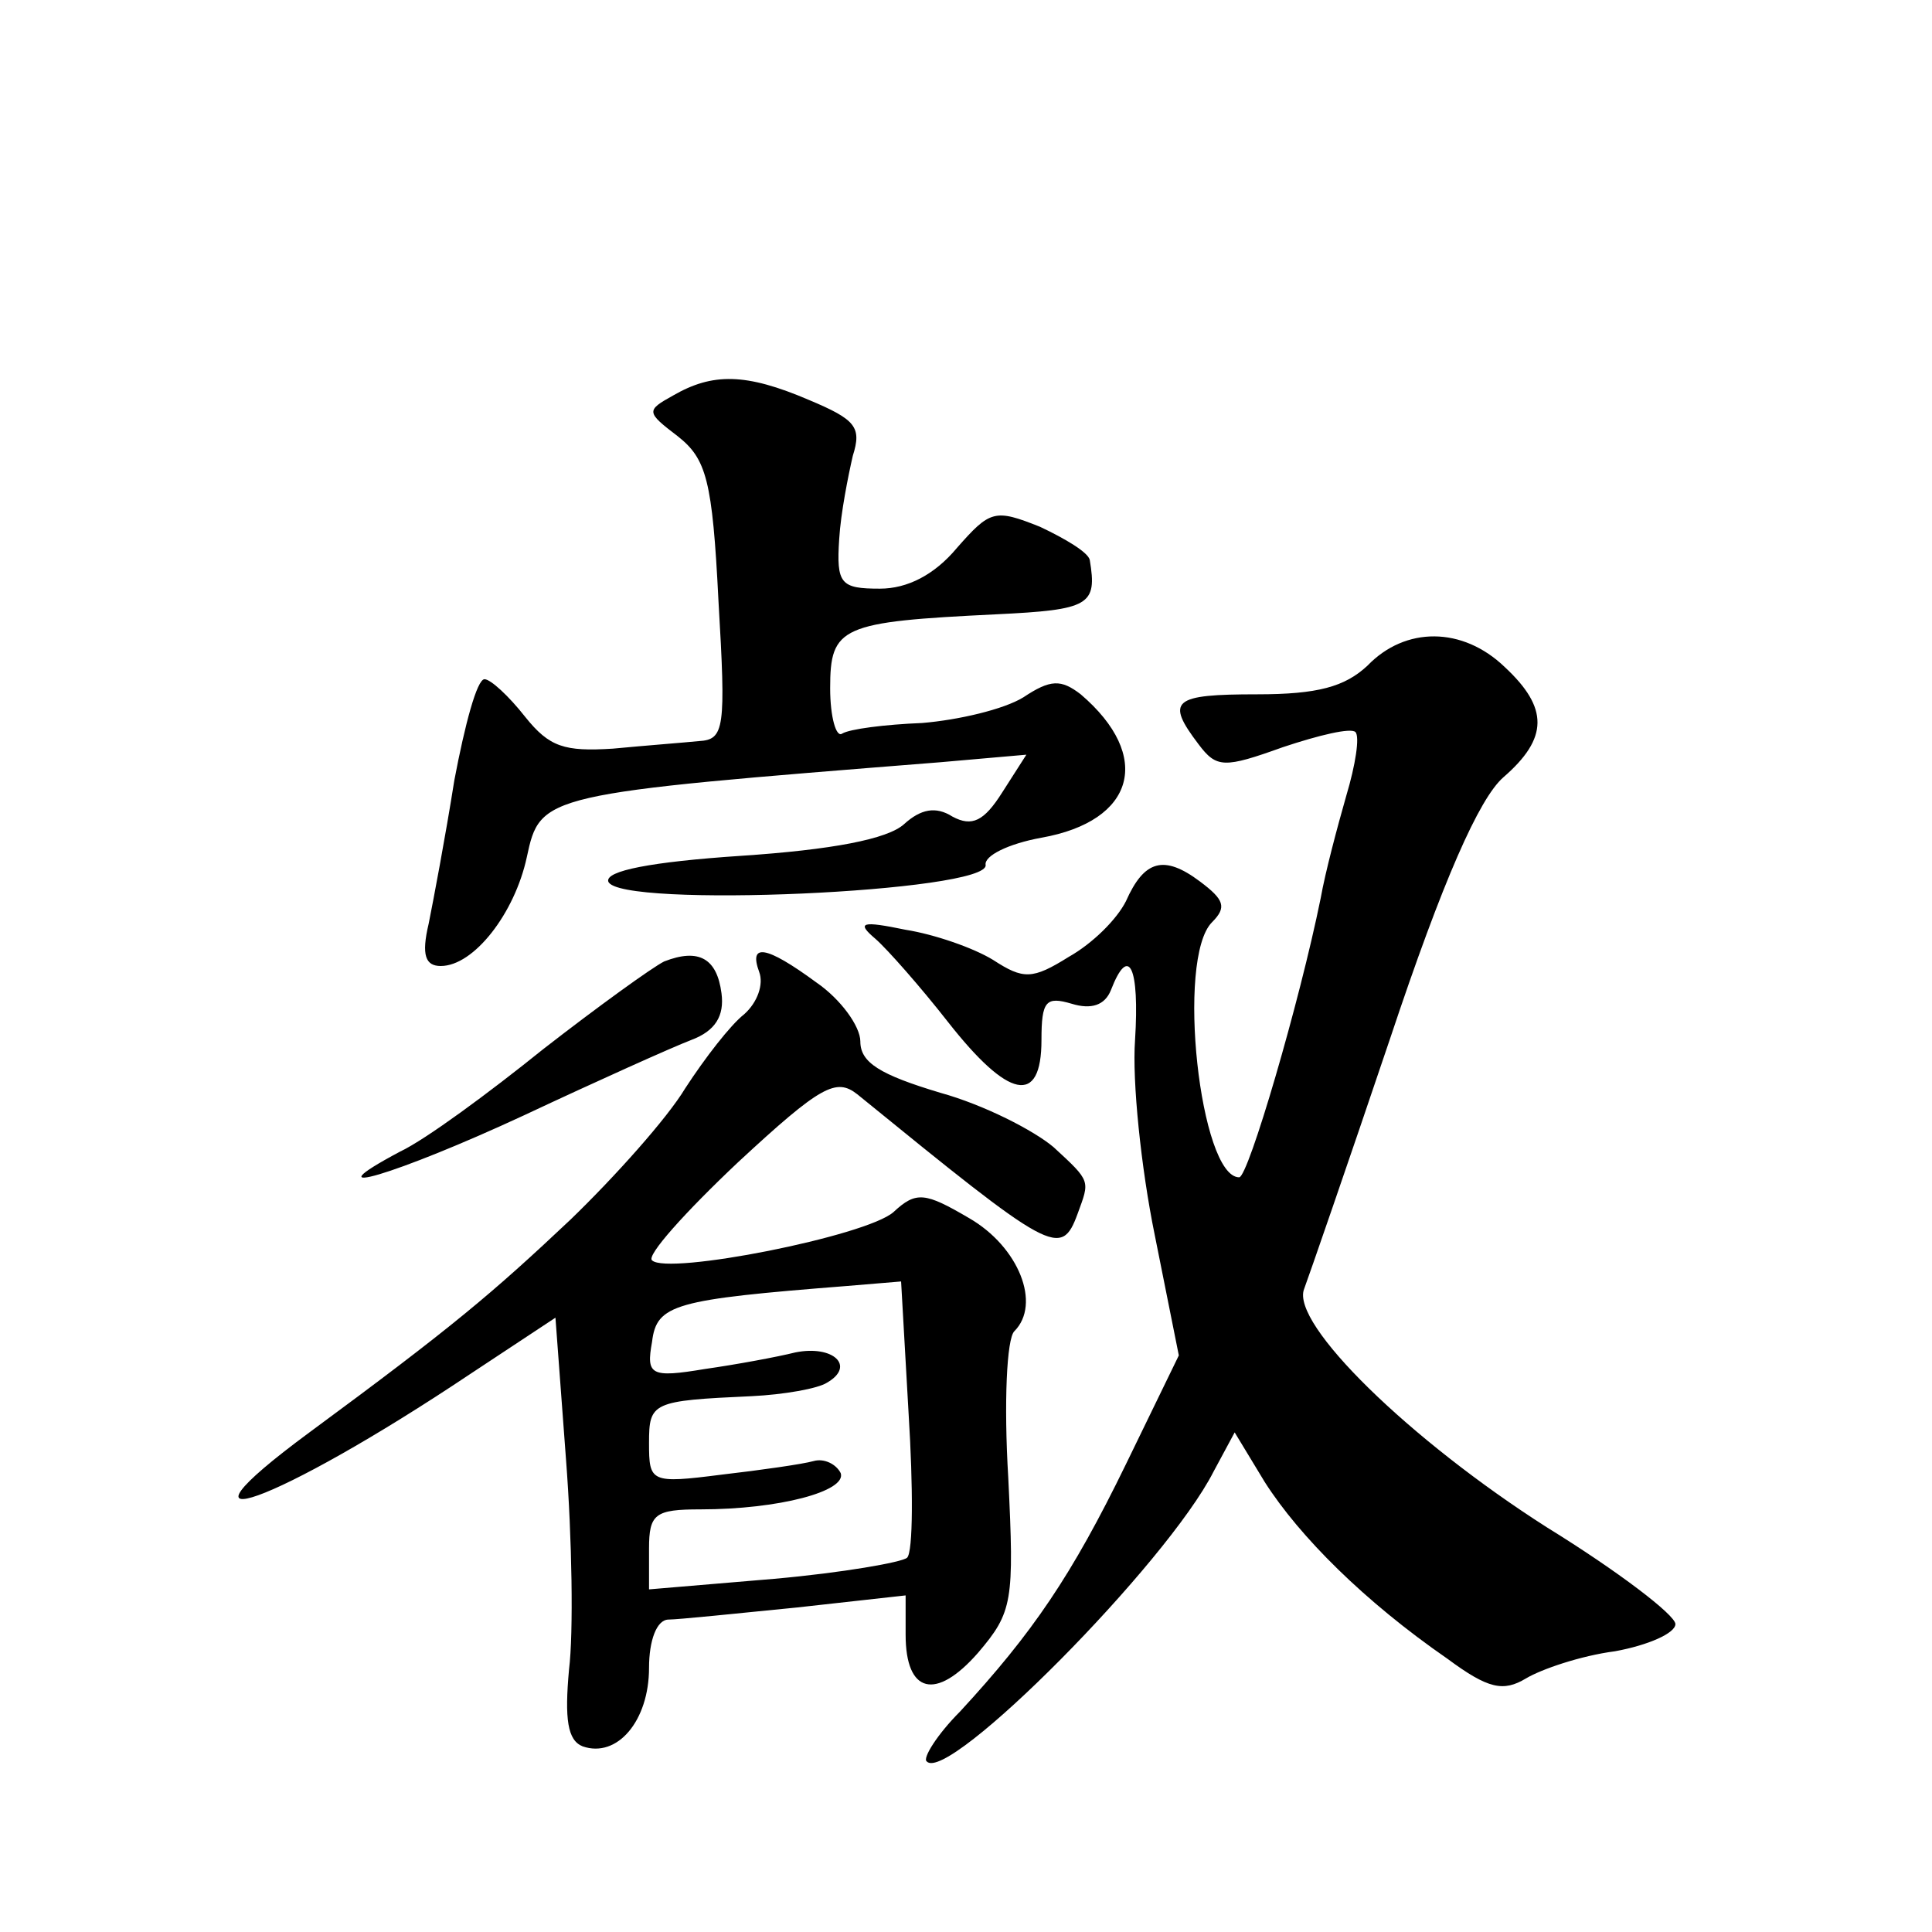 <?xml version="1.0" standalone="no"?>
<!DOCTYPE svg PUBLIC "-//W3C//DTD SVG 20010904//EN"
 "http://www.w3.org/TR/2001/REC-SVG-20010904/DTD/svg10.dtd">
<svg version="1.0" xmlns="http://www.w3.org/2000/svg"
 width="128pt" height="128pt" viewBox="0 0 128 128"
 preserveAspectRatio="xMidYMid meet">
<g transform="translate(0,128) scale(0.1,-0.1)"
fill="#0" stroke="none">
<path d="M446 1018 c-18 -10 -18 -11 3 -27 19 -15 23 -29 27 -109 5 -85 4 -92 -13
-93 -10 -1 -36 -3 -57 -5 -32 -2 -42 1 -58 21 -11 14 -23 25 -27 25 -5 0 -13 -30
-20 -67 -6 -38 -14 -80 -17 -95 -5 -21 -2 -28 8 -28 22 0 49 35 57 72 9 42 10 42
274 63 l57 5 -16 -25 c-12 -19 -20 -23 -33 -16 -11 7 -21 5 -32 -5 -11 -10 -48
-17 -108 -21 -60 -4 -90 -10 -88 -17 6 -18 253 -7 250 11 -1 6 15 14 37 18 62 11
74 54 26 95 -13 10 -20 10 -38 -2 -13 -8 -43 -15 -67 -17 -25 -1 -48 -4 -53 -7
-4 -3 -8 11 -8 30 0 41 7 44 110 49 62 3 67 6 62 36 -1 5 -16 14 -33 22 -30 12
-33 11 -55 -14 -15 -18 -33 -27 -51 -27 -26 0 -29 3 -27 33 1 17 6 42 9 55 6 19
2 24 -29 37 -42 18 -64 18 -90 3z M906 839 c-15 -14 -33 -19 -73 -19 -56 0 -61
-4 -39 -33 12 -16 17 -16 56 -2 24 8 45 13 48 10 3 -3 0 -22 -6 -42 -6 -21 -14
-51 -17 -68 -14 -69 -48 -185 -54 -185 -26 0 -42 145 -18 169 10 10 8 15 -8 27
-24 18 -37 14 -49 -13 -6 -12 -22 -28 -38 -37 -24 -15 -30 -15 -50 -2 -13 8 -39
17 -58 20 -29 6 -33 5 -20 -6 8 -7 30 -32 48 -55 40 -51 62 -56 62 -12 0 26 3 29
20 24 13 -4 22 -1 26 9 12 31 19 15 16 -33 -2 -27 4 -85 13 -129 l16 -80 -35 -72
c-36 -74 -62 -112 -110 -164 -15 -15 -25 -31 -22 -33 14 -15 159 131 190 192 l14
26 20 -33 c23 -36 66 -79 121 -117 27 -20 37 -22 52 -13 10 6 36 15 59 18 22 4
40 12 40 18 0 6 -38 35 -85 64 -91 58 -170 135 -161 158 3 8 29 83 57 166 35 105
59 159 75 173 30 26 30 46 1 73 -28 27 -66 27 -91 1z M440 643 c-8 -4 -44 -30 -80
-58 -36 -29 -78 -60 -95 -68 -62 -33 -2 -15 82 24 49 23 98 45 111 50 16 6 22 16
20 31 -3 23 -15 30 -38 21z M503 636 c3 -8 -1 -20 -10 -28 -9 -7 -26 -29 -39 -49
-12 -20 -47 -59 -76 -87 -52 -49 -78 -71 -173 -141 -103 -76 -23 -48 107 39 l56
37 7 -94 c4 -52 5 -115 2 -139 -3 -33 -1 -47 9 -51 23 -8 44 17 44 52 0 18 5 32
13 32 6 0 45 4 85 8 l72 8 0 -26 c0 -39 20 -44 48 -12 23 27 24 34 20 116 -3 50
-1 92 4 97 18 18 3 56 -30 75 -29 17 -35 18 -50 4 -18 -16 -150 -42 -160 -32 -4
3 22 32 57 65 55 51 65 56 79 45 129 -105 135 -109 146 -79 8 22 9 21 -16 44 -13
11 -46 28 -75 36 -40 12 -53 20 -53 34 0 10 -13 28 -29 39 -34 25 -45 26 -38 7z
m99 -293 c3 -48 3 -91 -1 -95 -3 -3 -43 -10 -88 -14 l-83 -7 0 27 c0 23 4 26 34
26 52 0 97 12 93 24 -3 6 -11 10 -18 8 -7 -2 -35 -6 -61 -9 -47 -6 -48 -5 -48 21
0 27 2 28 68 31 21 1 44 5 50 9 19 11 4 25 -21 20 -12 -3 -39 -8 -60 -11 -36 -6
-39 -4 -35 18 3 25 15 28 129 37 l36 3 5 -88z"/>
</g>
</svg>
